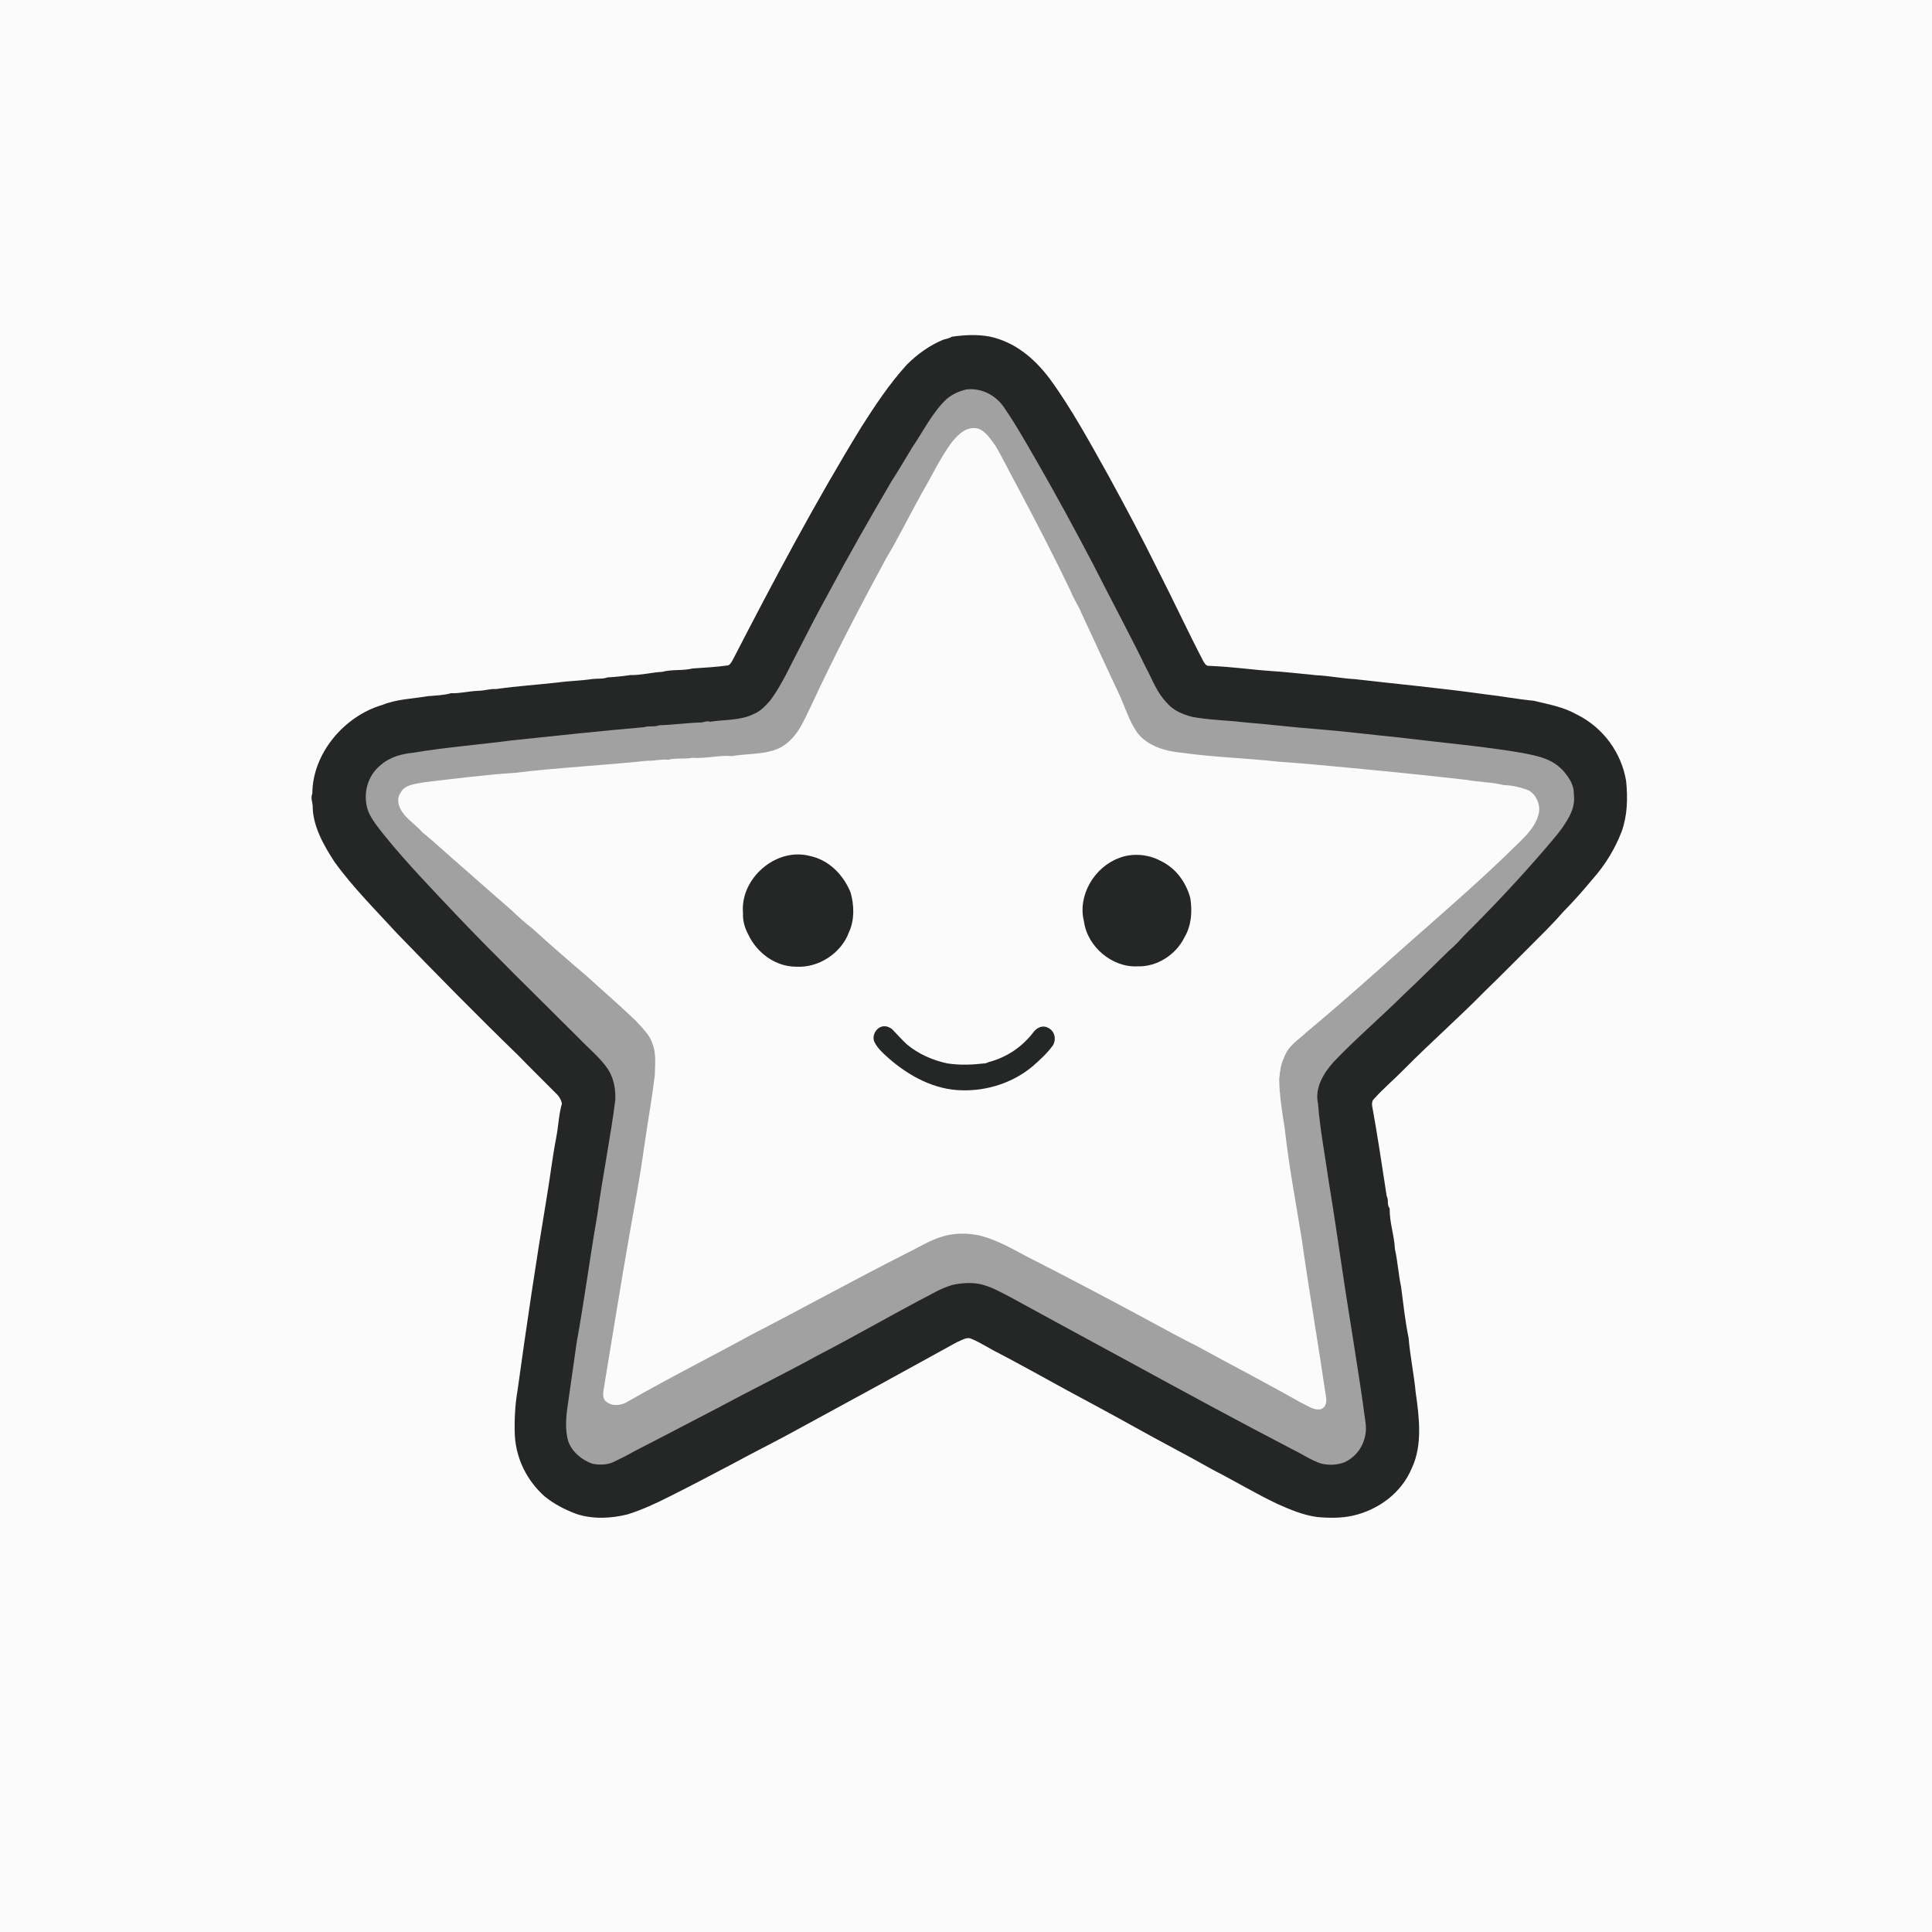 <?xml version="1.0" encoding="UTF-8" standalone="no"?>
<!DOCTYPE svg PUBLIC "-//W3C//DTD SVG 1.1//EN" "http://www.w3.org/Graphics/SVG/1.1/DTD/svg11.dtd">
<!-- 
SVG created by Ben Emson
Website: https://websvg.com
License: CC BY 4.0 (https://creativecommons.org/licenses/by/4.0/)
Attribution required: Please attribute this work to Ben Emson (https://websvg.com)
-->
<svg xmlns="http://www.w3.org/2000/svg" version="1.1" viewBox="0 0 1024 1024" width="1024.0pt" height="1024.0pt">
<path d="M 0.00 0.00 L 1024.00 0.00 L 1024.00 1024.00 L 0.00 1024.00 L 0.00 0.00 Z" fill="#fbfbfc" />
<path d="M 504.46 178.46 C 511.25 177.53 517.87 177.13 524.66 178.40 C 537.97 181.30 548.30 189.97 556.33 200.69 C 567.78 216.26 578.11 235.33 587.63 252.34 C 597.03 269.54 605.04 284.60 613.74 302.18 C 621.94 318.16 629.40 334.36 637.68 350.25 C 638.54 351.60 639.11 353.05 641.00 352.92 C 654.05 353.48 662.40 354.86 674.00 355.68 C 681.02 356.09 690.81 357.24 698.00 357.91 C 704.20 358.17 711.15 359.57 718.00 359.95 C 741.01 362.60 763.80 364.71 787.00 367.97 C 796.87 369.07 804.22 370.62 813.00 371.42 C 820.85 373.35 828.67 374.66 836.00 378.83 C 849.67 385.65 859.44 398.96 861.89 414.00 C 862.76 423.11 862.61 431.96 859.56 440.60 C 856.03 449.88 850.70 458.59 844.07 466.00 C 839.12 471.95 833.88 477.93 828.42 483.41 C 822.72 490.03 816.30 496.18 810.26 502.27 C 802.57 509.90 794.98 517.68 787.19 525.17 C 773.20 539.43 758.60 552.19 744.46 566.46 C 739.20 571.88 733.39 576.72 728.35 582.34 C 727.20 583.44 727.13 584.46 727.24 586.00 C 730.16 601.89 732.49 617.99 734.99 634.00 C 736.21 636.36 734.91 638.44 736.54 640.46 C 736.48 648.39 738.96 654.27 739.33 662.00 C 740.78 668.29 741.20 675.52 742.60 682.00 C 743.81 691.05 744.78 700.51 746.58 709.00 C 747.24 717.76 749.49 728.76 750.33 737.93 C 752.17 750.76 754.10 765.91 748.32 778.07 C 742.92 791.18 730.71 800.23 717.07 803.33 C 710.99 804.71 704.19 804.63 698.00 804.04 C 690.53 803.00 683.87 800.14 677.00 797.10 C 665.19 791.49 654.58 785.01 643.00 779.10 C 628.94 771.15 615.67 764.37 601.55 756.46 C 589.73 749.86 577.30 743.23 565.20 736.69 C 552.76 729.85 541.62 723.68 529.00 717.02 C 524.30 714.75 519.78 711.63 515.00 709.66 C 512.36 708.32 509.74 710.45 507.26 711.35 C 479.56 726.66 451.82 741.82 424.00 756.93 C 412.03 763.59 400.79 769.05 388.72 775.64 C 377.91 781.29 366.19 787.57 355.00 793.11 C 348.02 796.67 340.15 800.31 332.73 802.62 C 324.02 804.85 314.24 805.30 305.59 802.46 C 299.53 800.19 293.88 797.32 288.81 793.24 C 279.42 784.97 273.63 773.45 272.88 761.00 C 272.54 753.24 272.97 744.63 274.29 737.05 C 279.02 702.95 284.03 668.91 289.72 635.00 C 291.54 624.32 292.76 613.58 294.80 603.00 C 296.09 596.20 296.07 591.17 297.82 585.00 C 297.52 582.99 296.14 580.72 294.59 579.42 C 287.94 572.71 281.23 566.14 274.65 559.36 C 252.30 537.68 231.99 516.99 210.36 494.64 C 199.23 482.46 186.90 470.21 177.29 456.82 C 171.60 448.09 165.65 437.68 165.73 427.00 C 165.50 424.71 164.61 423.00 165.54 420.57 C 165.65 399.22 182.56 379.44 202.71 373.61 C 210.11 370.54 219.05 370.32 227.00 368.96 C 230.71 368.67 235.48 368.47 239.00 367.42 C 244.01 367.58 248.14 366.38 253.00 366.16 C 256.73 366.16 259.32 365.02 263.00 365.20 C 274.94 363.54 283.77 363.05 295.95 361.70 C 301.20 360.92 307.71 360.86 314.00 359.88 C 316.59 359.56 319.58 359.99 322.00 359.02 C 326.08 358.84 330.00 358.40 334.00 357.81 C 339.76 357.90 345.29 356.41 351.00 356.09 C 356.07 354.67 362.00 355.61 367.00 354.31 C 373.37 353.88 379.64 353.55 385.93 352.66 C 387.25 352.14 388.11 350.19 388.78 349.00 C 409.87 308.06 432.34 265.75 456.46 226.44 C 463.93 214.71 471.09 203.88 480.46 193.46 C 486.02 187.87 492.68 183.01 500.00 180.03 C 501.45 179.58 503.22 179.37 504.46 178.46 Z" fill="#252727" />
<path d="M 512.24 206.43 C 520.64 205.42 528.52 209.89 532.87 217.00 C 538.93 225.85 544.41 235.71 549.81 245.00 C 560.11 262.94 569.97 281.10 579.56 299.42 C 588.84 317.79 598.29 335.23 607.33 353.77 C 610.92 360.41 613.08 366.96 618.46 372.54 C 621.97 376.70 626.90 378.60 632.00 379.99 C 642.45 381.81 649.40 381.63 660.00 382.90 C 672.59 383.86 684.33 385.43 696.91 386.35 C 711.96 387.52 727.15 389.45 742.00 390.93 C 764.09 393.66 786.75 395.58 807.00 399.10 C 815.43 400.75 823.03 402.18 828.95 409.00 C 831.89 412.56 834.27 416.18 834.18 421.00 C 835.06 428.14 831.68 433.38 827.87 439.00 C 824.72 443.36 820.98 447.41 817.54 451.54 C 804.26 466.84 790.82 481.14 776.44 495.43 C 773.73 498.34 771.00 501.35 767.95 503.91 C 759.93 511.67 752.24 519.47 744.07 527.09 C 732.00 539.06 718.46 550.63 706.78 562.92 C 701.42 568.95 696.74 576.63 698.58 585.00 C 699.55 598.07 702.54 614.05 704.36 626.86 C 706.81 641.61 708.93 656.39 711.13 671.00 C 715.18 698.68 720.08 726.27 723.76 754.00 C 724.99 762.60 720.81 771.00 713.00 774.87 C 708.84 776.57 704.40 776.72 700.06 775.68 C 694.86 773.95 690.30 770.72 685.55 768.46 C 656.15 753.18 628.05 737.92 599.00 722.05 C 577.61 710.52 556.33 698.87 535.00 687.23 C 529.90 684.59 525.04 681.82 519.35 680.56 C 514.62 679.66 509.71 679.99 505.00 680.99 C 498.23 682.89 493.39 686.25 487.17 689.29 C 470.10 698.40 450.55 709.54 433.39 718.41 C 414.86 728.56 398.22 736.65 379.68 746.63 C 364.79 754.33 351.35 761.45 336.10 769.25 C 332.38 771.39 328.87 773.14 325.00 774.97 C 321.67 776.50 317.54 776.49 314.00 775.81 C 308.54 773.94 303.19 769.57 301.22 764.00 C 299.31 757.77 300.05 750.28 301.03 744.00 C 302.56 733.55 304.07 722.37 305.60 711.84 C 309.77 688.91 312.63 666.62 316.62 643.77 C 319.22 624.58 323.93 600.92 326.11 583.00 C 326.40 577.66 325.37 571.96 322.63 567.33 C 318.54 560.86 312.04 555.80 306.78 550.23 C 284.97 528.41 263.47 507.60 242.46 485.54 C 229.09 471.37 215.33 457.19 203.12 442.00 C 200.19 438.33 197.00 434.36 195.17 430.00 C 192.03 421.19 194.62 410.96 202.12 405.22 C 206.87 401.16 212.95 399.57 219.00 398.96 C 234.79 396.26 255.78 394.46 271.33 392.42 C 295.14 389.94 317.43 387.49 341.25 385.44 C 343.74 384.59 346.96 385.42 349.35 384.41 C 357.38 384.16 364.66 383.06 372.00 382.91 C 373.57 382.65 374.67 381.98 376.32 382.54 C 383.91 381.33 392.25 382.01 399.44 378.46 C 403.15 376.97 405.66 374.14 408.28 371.23 C 414.46 362.91 418.79 352.92 423.66 343.74 C 428.62 334.09 433.52 324.49 438.78 315.00 C 449.36 295.17 461.00 274.76 472.38 255.34 C 476.15 249.46 479.79 243.34 483.38 237.35 C 489.18 228.84 494.09 218.73 501.61 211.60 C 504.58 209.04 508.41 207.23 512.24 206.43 Z" fill="#a1a1a1" />
<path d="M 518.00 227.03 C 522.49 228.39 525.02 232.79 527.64 236.31 C 532.07 243.88 535.97 252.04 540.28 259.84 C 550.00 278.16 558.55 294.73 567.54 313.44 C 569.00 317.46 571.65 320.98 573.19 325.00 C 579.80 338.95 586.08 353.07 592.74 367.00 C 596.10 374.11 598.30 381.97 602.71 388.25 C 608.34 395.68 618.19 398.27 627.00 399.06 C 643.99 401.40 659.80 401.75 678.00 403.74 C 690.08 404.52 702.14 405.73 714.00 406.83 C 734.95 408.79 757.10 411.01 777.85 413.42 C 784.01 414.55 791.00 414.56 797.00 416.12 C 800.96 416.16 805.09 417.08 808.81 418.38 C 813.15 419.67 815.86 424.69 815.84 429.00 C 815.40 436.81 808.66 443.23 803.32 448.33 C 784.36 467.02 764.53 484.02 744.62 501.61 C 727.35 517.06 710.09 532.43 692.27 547.28 C 687.74 551.51 682.68 554.36 680.56 560.61 C 678.75 564.33 678.41 567.95 678.01 572.00 C 678.11 580.55 679.57 589.57 680.92 598.00 C 683.24 618.74 686.75 636.79 689.99 657.00 C 693.84 684.31 698.93 713.81 702.90 741.00 C 703.20 743.39 702.58 746.12 700.00 746.91 C 696.34 747.77 692.26 744.59 689.00 743.14 C 670.28 732.51 652.64 723.49 634.00 713.22 C 626.39 709.54 619.02 705.36 611.64 701.42 C 590.83 690.14 569.86 679.11 548.79 668.30 C 538.67 663.36 530.19 657.58 519.00 654.78 C 512.29 653.40 505.29 653.48 498.74 655.62 C 492.29 657.63 486.34 661.47 480.28 664.38 C 453.95 677.66 425.12 693.61 398.31 707.39 C 375.91 719.66 354.09 730.60 331.54 743.54 C 327.70 745.29 323.12 745.32 320.27 741.81 C 319.00 738.86 320.22 735.94 320.55 732.71 C 324.84 706.94 328.95 681.04 333.46 655.33 C 336.35 638.89 339.09 624.79 341.39 608.00 C 343.22 595.33 345.48 582.72 347.06 570.00 C 347.15 564.38 347.97 558.27 345.72 553.00 C 344.35 548.38 340.08 544.57 336.99 541.00 C 328.61 533.06 318.88 524.50 310.24 516.72 C 300.31 508.31 291.64 500.71 282.00 491.97 C 278.11 488.99 274.39 485.53 270.81 482.18 C 262.10 474.59 253.40 466.98 244.75 459.33 C 238.04 453.64 230.70 446.64 223.87 441.15 C 220.38 437.05 214.68 433.66 212.29 428.83 C 210.92 426.02 210.37 422.99 212.27 420.26 C 214.41 415.77 220.51 415.48 224.80 414.63 C 239.33 412.89 258.25 410.51 272.77 409.64 C 293.74 407.02 322.36 405.44 343.00 403.22 C 346.69 403.36 350.45 402.22 354.00 402.72 C 358.27 401.57 362.61 402.49 367.00 401.66 C 373.92 402.17 381.32 400.12 388.00 400.76 C 396.82 399.09 408.85 400.41 416.42 394.43 C 423.31 389.21 425.90 382.11 429.62 374.70 C 442.03 347.93 455.38 322.33 469.42 296.40 C 476.37 284.77 482.22 272.77 488.80 260.96 C 493.94 252.23 498.53 242.27 504.84 233.92 C 508.40 229.84 512.09 226.12 518.00 227.03 Z" fill="#fbfbfc" />
<path d="M 429.18 453.66 C 439.34 455.77 446.97 463.61 450.82 473.00 C 452.73 479.63 452.98 487.62 450.01 494.00 C 445.95 505.20 433.89 513.09 422.00 512.37 C 411.05 512.37 401.20 505.11 396.61 495.34 C 394.77 491.98 393.57 487.85 393.81 484.00 C 392.14 465.70 411.24 448.98 429.18 453.66 Z" fill="#252727" />
<path d="M 615.00 456.21 C 623.12 459.99 628.60 467.52 630.90 476.00 C 631.99 483.19 631.51 490.57 627.73 496.92 C 623.25 506.03 613.21 512.51 603.00 512.18 C 589.48 512.94 576.33 501.75 574.54 488.45 C 571.02 474.76 579.91 459.70 593.00 454.82 C 599.86 452.03 608.48 452.68 615.00 456.21 Z" fill="#252727" />
<path d="M 469.00 543.94 C 470.43 543.95 471.51 544.63 472.69 545.33 C 475.31 548.04 477.82 550.85 480.55 553.45 C 486.80 558.67 494.28 561.96 502.17 563.64 C 509.10 564.67 515.65 564.35 522.55 563.54 L 524.00 562.94 C 533.56 560.43 541.92 554.85 547.86 546.91 C 549.67 544.67 552.48 543.29 555.27 544.62 C 558.93 546.29 560.05 550.52 558.12 554.00 C 555.12 558.18 551.09 561.88 547.22 565.25 C 536.89 573.86 523.28 578.23 510.00 577.88 C 495.46 577.71 481.83 570.41 471.05 560.92 C 468.35 558.50 465.12 555.72 463.55 552.41 C 461.69 548.77 464.84 543.70 469.00 543.94 Z" fill="#252727" />
</svg>